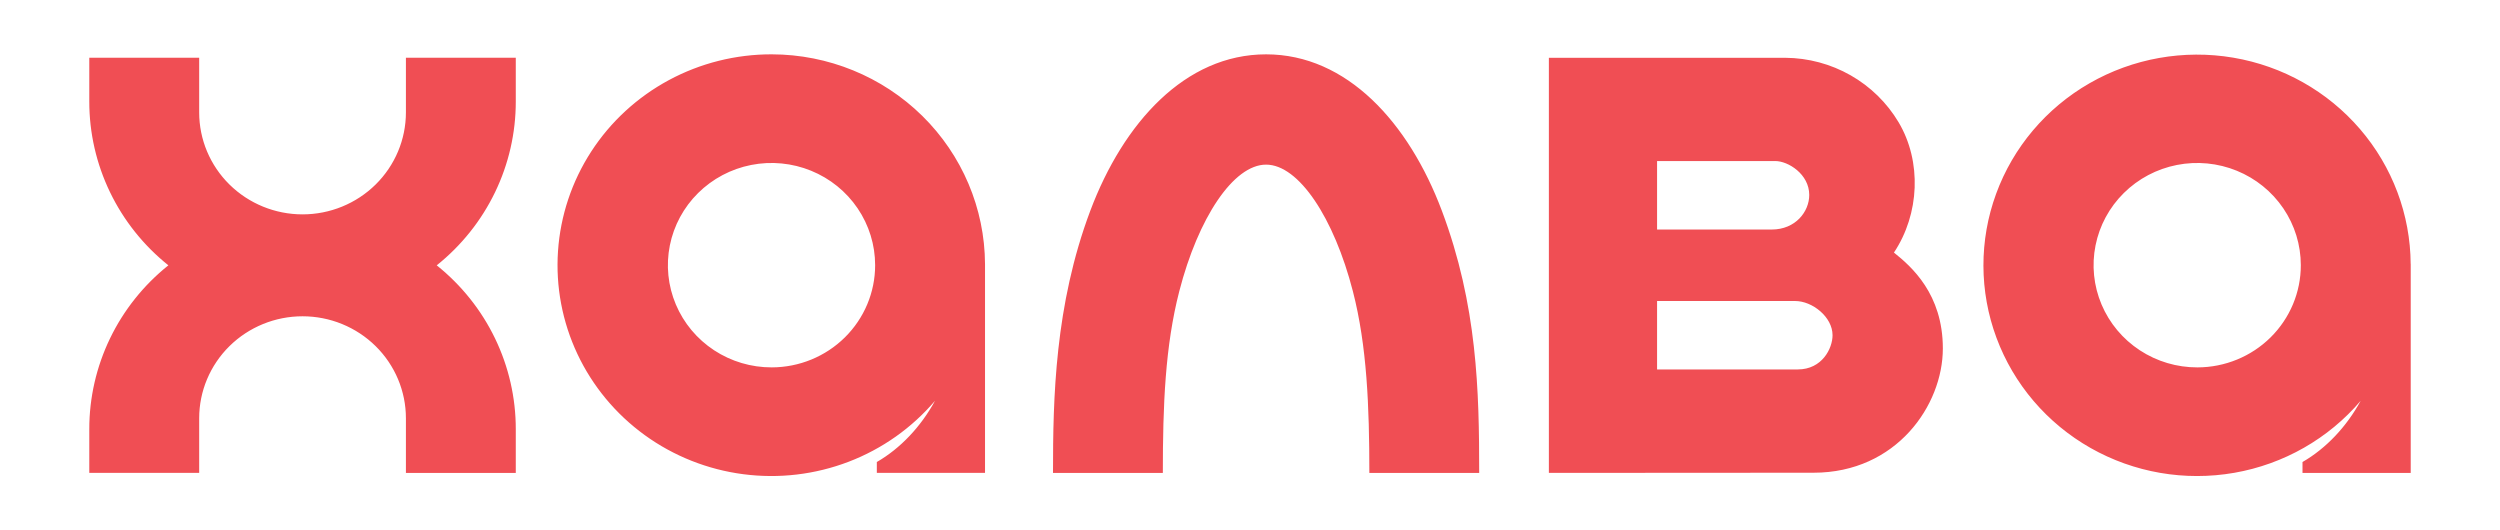 <?xml version="1.0" encoding="UTF-8"?> <svg xmlns="http://www.w3.org/2000/svg" width="1070" height="227" viewBox="0 0 1070 227" fill="none"> <path fill-rule="evenodd" clip-rule="evenodd" d="M330.322 157.24C321.545 157.263 312.958 154.717 305.65 149.924C298.34 145.131 292.638 138.307 289.263 130.316C285.889 122.325 284.994 113.526 286.692 105.033C288.39 96.54 292.605 88.734 298.803 82.605C305.001 76.477 312.904 72.299 321.51 70.602C330.115 68.904 339.041 69.764 347.15 73.072C355.261 76.379 362.197 81.986 367.076 89.182C371.952 96.378 374.558 104.84 374.558 113.496C374.566 125.08 369.91 136.194 361.615 144.396C353.323 152.598 342.067 157.218 330.322 157.24ZM330.322 23.254C314.93 23.22 299.778 27.017 286.269 34.292C272.76 41.568 261.33 52.087 253.037 64.876C244.744 77.665 239.857 92.311 238.827 107.458C237.796 122.604 240.657 137.763 247.144 151.53C253.631 165.297 263.534 177.227 275.937 186.216C288.34 195.206 302.842 200.965 318.1 202.958C333.357 204.953 348.879 203.118 363.23 197.625C377.578 192.13 390.288 183.156 400.187 171.53C394.143 182.614 385.404 191.903 375.282 197.741V202.399H421.59V113.028C421.481 89.21 411.82 66.401 394.721 49.582C377.621 32.763 354.471 23.298 330.322 23.254ZM769.461 158.12H709.228V128.831H768.321C775.708 128.831 784.33 135.685 784.33 143.476C784.33 149.128 779.849 158.12 769.461 158.12ZM709.228 68.947L759.817 68.925C765.3 68.925 774.357 74.51 774.357 83.443C774.357 90.571 768.493 98.238 758.296 98.238H709.228V68.947ZM810.607 108.098C821.591 91.628 822.604 69.122 812.569 52.284C807.597 43.956 800.525 37.04 792.038 32.212C783.548 27.384 773.936 24.808 764.137 24.736L662.916 24.726V202.399L776.178 202.327C811.71 202.327 831.537 173.407 831.537 149.14C831.537 125.791 818.073 114.082 810.607 108.098ZM617.118 90.198C632.316 130.645 633.092 167.341 633.092 202.402H586.08C586.08 173.962 585.069 148.067 579.032 124.656C570.944 93.275 555.883 70.462 541.887 70.461C527.891 70.46 512.819 93.275 504.73 124.656C498.694 148.067 497.694 173.287 497.694 202.402H450.682C450.682 170.494 451.446 130.645 466.647 90.198C480.812 52.517 507.284 23.257 541.887 23.257C576.49 23.257 602.95 52.517 617.118 90.198ZM173.731 24.724H220.755V43.44C220.768 56.876 217.737 70.146 211.883 82.279C206.029 94.413 197.499 105.102 186.919 113.566C197.499 122.03 206.029 132.719 211.883 144.852C217.737 156.985 220.768 170.255 220.755 183.692V202.408H173.731V179.004C173.731 167.432 169.07 156.333 160.773 148.15C152.477 139.967 141.224 135.37 129.49 135.37C117.757 135.37 106.504 139.967 98.207 148.15C89.911 156.333 85.249 167.432 85.249 179.004V202.399H38.215V183.684C38.203 170.246 41.236 156.975 47.092 144.842C52.949 132.71 61.48 122.021 72.062 113.557C61.479 105.095 52.948 94.405 47.092 82.272C41.236 70.139 38.203 56.869 38.215 43.431V24.721H85.249V48.115C85.249 59.688 89.911 70.787 98.207 78.969C106.504 87.153 117.757 91.75 129.49 91.75C141.224 91.75 152.477 87.153 160.773 78.969C169.07 70.787 173.731 59.688 173.731 48.115V24.724ZM940.515 157.243C931.736 157.266 923.152 154.72 915.848 149.927C908.536 145.134 902.838 138.31 899.458 130.319C896.085 122.328 895.186 113.529 896.888 105.036C898.582 96.543 902.797 88.738 908.998 82.609C915.191 76.48 923.095 72.302 931.704 70.605C940.312 68.907 949.237 69.767 957.343 73.075C965.457 76.382 972.388 81.988 977.268 89.185C982.148 96.381 984.75 104.843 984.75 113.499C984.766 125.084 980.105 136.198 971.812 144.401C963.52 152.603 952.261 157.223 940.515 157.243ZM1031.77 113.032C1031.65 91.852 1023.97 71.393 1010.08 55.239C996.195 39.085 976.992 28.267 955.827 24.68C934.662 21.094 912.889 24.969 894.335 35.625C875.78 46.281 861.618 63.04 854.331 82.962C847.044 102.885 847.101 124.702 854.493 144.588C861.878 164.474 876.128 181.162 894.74 191.725C913.351 202.288 935.132 206.054 956.281 202.362C977.43 198.67 996.576 187.757 1010.38 171.533C1004.33 182.617 995.595 191.907 985.471 197.743V202.402H1031.79V113.028L1031.77 113.032Z" fill="#F04E54"></path> </svg> 
